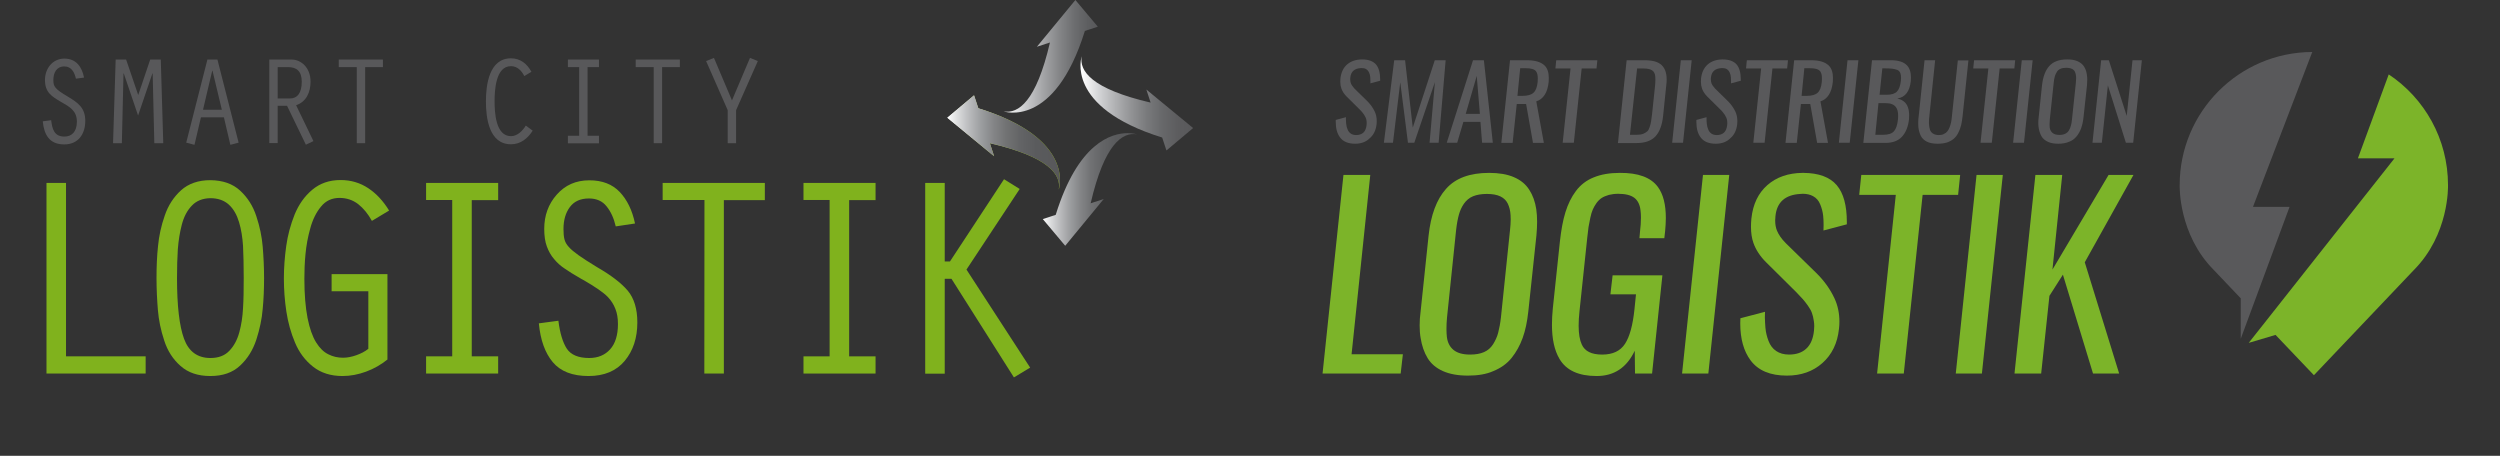 <?xml version="1.0" encoding="utf-8"?>
<!-- Generator: Adobe Illustrator 22.0.1, SVG Export Plug-In . SVG Version: 6.00 Build 0)  -->
<svg version="1.1" id="Ebene_1" xmlns="http://www.w3.org/2000/svg" xmlns:xlink="http://www.w3.org/1999/xlink" x="0px" y="0px"
	 viewBox="0 0 1817.7 331.4" style="enable-background:new 0 0 1817.7 331.4;" xml:space="preserve">
<rect x="0" y="0" width="1817.7" height="331.4" fill="#333333" stroke="none"/>
<style type="text/css">
	.st0{fill:#58585A;}
	.st1{fill:#80B21D;}
	.st2{clip-path:url(#SVGID_2_);fill:url(#SVGID_3_);}
	.st3{clip-path:url(#SVGID_5_);fill:url(#SVGID_6_);}
	.st4{clip-path:url(#SVGID_8_);fill:url(#SVGID_9_);}
	.st5{fill:url(#SVGID_11_);}
	.st6{clip-path:url(#SVGID_13_);fill:url(#SVGID_14_);}
	.st7{fill:#59595B;}
	.st8{fill:#7CB429;}
</style>
<g id="SCL_xA0_Bild_1_">
	<g>
		<path class="st0" d="M55.2,57.2c-1-4.5-3.2-8.9-8.4-8.9c-5.7,0-8,4.6-8,9.8c0,4.9,1,6.5,10.6,12.2C56.9,74.8,62,78.5,62,87.9
			c0,9.6-5.1,17.1-15.3,17.1c-10.8,0-14.7-7.1-15.6-16.8l6.1-0.8c0.8,6.7,2.3,11.9,9.7,11.9c5.3,0,9-3.6,9-10.8
			c0-8-5.2-10.8-11.5-14.4c-7-4.1-11.7-7-11.7-16c0-8.2,5.5-15.5,14.1-15.5s12.8,6.1,14.3,13.8L55.2,57.2z"/>
		<path class="st0" d="M109.2,43.3h7.7l1.8,60.8h-6.5L111,53.4h-0.2L100.4,84L90,53.4h-0.2l-1.2,50.7h-6.4l1.9-60.8h7.6l8.8,25.8
			L109.2,43.3z"/>
		<path class="st0" d="M146.1,85.3l-4.7,20l-6-1.6l15.4-60.4h7.3l15.4,60.4l-6,1.6l-4.7-20H146.1z M154.5,51.4h-0.2l-6.7,28.4h13.7
			L154.5,51.4z"/>
		<path class="st0" d="M195.8,43.3h16.4c6,0,13.6,5.2,13.6,16.1c0,7.5-3,14.6-10.5,17.1l12.6,26.1l-5.5,2.6l-13.7-28.3h-6.8V104
			h-6.1V43.3z M201.9,71.6h8.9c5.3,0,8.6-3.9,8.6-12.1c0-7.9-3.8-10.7-10-10.7h-7.5V71.6z"/>
		<path class="st0" d="M259.4,48.8h-13.1v-5.5h32.1v5.5h-12.9v55.3h-6.1V48.8z"/>
		<path class="st0" d="M387.3,95c-3.6,5.7-8.8,9.9-15.8,9.9c-15.9,0-18.2-19.1-18.2-31.2s2.4-31.3,18.2-31.3c6.9,0,11.7,4,14.9,9.8
			l-5.2,3.1c-1.9-3.8-5-7.2-9.7-7.2c-11.1,0-11.9,17.5-11.9,25.5c0,7.9,0.7,25.4,11.9,25.4c4.7,0,8.5-3.9,10.8-7.7L387.3,95z"/>
		<path class="st0" d="M421.1,48.8h-8.2v-5.5h22.6v5.5h-8.3v49.9h8.3v5.5h-22.6v-5.5h8.2V48.8z"/>
		<path class="st0" d="M475.3,48.8h-13.1v-5.5h32.1v5.5h-12.9v55.3h-6.1V48.8z"/>
		<path class="st0" d="M545.3,42.1l5.7,2.3l-15.8,35.7v24h-6.1v-24l-15.7-35.7l5.7-2.3L532.2,73L545.3,42.1z"/>
	</g>
	<g>
		<g>
			<path class="st1" d="M33.8,133H48v126.1h57.9v12.5H33.8V133z"/>
			<path class="st1" d="M174.6,138.6c5.4,5,9.4,11.2,11.8,18.7c2.5,7.5,4,14.8,4.6,22s1,14.8,1,22.9c0,7.8-0.3,15.3-1,22.5
				c-0.6,7.3-2.2,14.7-4.6,22.2c-2.5,7.6-6.4,13.9-11.8,18.9c-5.4,5.1-12.6,7.6-21.7,7.6c-8.9,0-16.1-2.4-21.6-7.3
				c-5.5-4.8-9.5-11-11.9-18.5c-2.5-7.5-4-14.9-4.6-22.2s-1-15.1-1-23.3c0-8,0.3-15.8,1.1-23.2c0.7-7.4,2.3-14.8,4.9-22.2
				c2.5-7.4,6.5-13.5,11.9-18.4c5.4-4.8,12.5-7.3,21.2-7.3C162,131.1,169.2,133.6,174.6,138.6z M139.5,149.5
				c-3.4,3.5-5.8,8.1-7.3,13.8s-2.4,11.6-2.9,17.8c-0.4,6.2-0.6,13.2-0.6,21.1c0,20.1,1.7,34.8,5.1,44.1c3.4,9.3,9.8,14,19.2,14
				c5.8,0,10.4-1.7,13.7-5.2c3.4-3.5,5.8-8,7.3-13.5s2.4-11.4,2.7-17.6c0.4-6.2,0.5-13.5,0.5-21.9c0-9.3-0.2-17-0.5-23.3
				c-0.4-6.2-1.3-12-2.9-17.3c-1.6-5.3-4-9.6-7.4-12.7c-3.4-3.1-7.9-4.7-13.5-4.7C147.3,144.2,142.8,146,139.5,149.5z"/>
			<path class="st1" d="M281.7,261.4c-4.6,3.7-9.8,6.7-15.5,8.8c-5.7,2.1-11.4,3.2-17.2,3.2c-8.6,0-15.7-2.3-21.4-6.8
				s-10.1-10.3-13.1-17.5c-3-7.1-5.1-14.7-6.3-22.6c-1.2-8-1.8-16-1.8-24c0-7.8,0.6-15.6,1.7-23.6c1.1-8,3.2-15.6,6.1-22.9
				c3-7.3,7.2-13.3,12.8-18s12.4-7.1,20.6-7.1c7.5,0,14.2,2,20.1,5.9s11,9.4,15.2,16.3l-12.5,7.5c-2.8-5.1-6.2-9.2-10-12.2
				c-3.9-3-8.4-4.5-13.6-4.5c-5.5,0-10,2.1-13.4,6.3c-3.5,4.2-6.1,9.5-7.8,15.8c-1.8,6.3-2.9,12.6-3.5,18.8s-0.8,12.2-0.8,17.9
				c0,11.4,0.8,20.8,2.3,28.5c1.5,7.6,3.6,13.5,6.2,17.7c2.6,4.2,5.6,7.1,8.9,8.7c3.3,1.7,6.9,2.5,10.7,2.5c3,0,6.2-0.6,9.6-1.8
				c3.4-1.2,6.4-2.7,8.8-4.7v-41.8h-26.7v-12.5h40.6V261.4z"/>
			<path class="st1" d="M328.8,145.4h-19V133h52.4v12.5H343v113.6h19.2v12.5h-52.4v-12.5h19V145.4z"/>
			<path class="st1" d="M447.7,164.6c-1.4-6-3.6-10.8-6.7-14.6c-3-3.8-7.3-5.7-12.8-5.7c-6.2,0-10.8,2.1-13.9,6.3s-4.6,9.5-4.6,15.9
				c0,3,0.2,5.5,0.7,7.5c0.5,1.9,1.5,3.8,3.2,5.6c1.6,1.8,4,3.8,7.1,6s7.6,5.1,13.5,8.7c10.1,5.8,17.5,11.5,22.2,17
				c4.6,5.5,7,13.2,7,23.1c0,11.4-3.1,20.7-9.2,28c-6.1,7.3-14.9,11-26.3,11c-11.7,0-20.4-3.4-26-10.1s-9-16.1-10.1-28.2l14.2-1.9
				c1.1,9,3.2,15.8,6.1,20.3c3,4.5,8.4,6.8,16.3,6.8c6.3,0,11.4-2.1,15.2-6.3c3.8-4.2,5.7-10.4,5.7-18.4c0-4.2-0.6-7.9-1.9-11.1
				c-1.3-3.3-3.1-6.1-5.5-8.6c-3.1-3.2-9-7.3-17.7-12.3l-1.5-0.8c-5.2-3-9.3-5.5-12.1-7.5c-2.9-1.9-5.5-4.2-7.7-6.9
				c-2.3-2.6-4-5.7-5.3-9.2s-1.9-7.8-1.9-12.8c0-9.7,3-18,9.1-24.9s13.9-10.4,23.7-10.4c9.3,0,16.7,2.8,22.1,8.5s9.1,13.3,11.1,22.9
				L447.7,164.6z"/>
			<path class="st1" d="M512.2,145.4h-30.4V133h74.3v12.5h-29.8v126.1h-14.2L512.2,145.4L512.2,145.4z"/>
			<path class="st1" d="M603.2,145.4h-19V133h52.4v12.5h-19.2v113.6h19.2v12.5h-52.4v-12.5h19V145.4z"/>
			<path class="st1" d="M686.9,190.1h3.8l39.3-59.8l11.4,7.1L702.7,196l46.3,71.3l-11.8,7.1l-45.4-71.7h-4.9v69h-14.2V133h14.2
				L686.9,190.1L686.9,190.1z"/>
		</g>
	</g>
</g>
<g id="Ebene_1_1_">
	<g>
		<g>
			<defs>
				<path id="SVGID_1_" d="M753.9,34l9.5-3.1c-10,43.1-23.1,52-33.7,50.1c0,0,36.9,12.9,59.1-58.5l9.4-3.1L781.9,0L753.9,34z"/>
			</defs>
			<clipPath id="SVGID_2_">
				<use xlink:href="#SVGID_1_"  style="overflow:visible;"/>
			</clipPath>
			
				<linearGradient id="SVGID_3_" gradientUnits="userSpaceOnUse" x1="-1184.299" y1="1810.235" x2="-1183.578" y2="1810.235" gradientTransform="matrix(94.915 0 0 94.915 113137.875 -171772.203)">
				<stop  offset="0" style="stop-color:#FFFFFF"/>
				<stop  offset="5.067557e-02" style="stop-color:#F3F3F3"/>
				<stop  offset="0.236" style="stop-color:#C8C9CB"/>
				<stop  offset="0.417" style="stop-color:#A3A4A6"/>
				<stop  offset="0.588" style="stop-color:#848587"/>
				<stop  offset="0.747" style="stop-color:#6C6D6F"/>
				<stop  offset="0.889" style="stop-color:#5D5E60"/>
				<stop  offset="1" style="stop-color:#58585A"/>
			</linearGradient>
			<rect x="729.7" class="st2" width="68.4" height="93.9"/>
		</g>
	</g>
	<g>
		<g>
			<defs>
				<path id="SVGID_4_" d="M767.6,156.2l-9.4,3.1l16.3,19.4l28-34l-9.5,3.1c10-43.1,23.1-52,33.7-50.1c0,0-2.6-0.9-6.8-0.9
					C808.1,96.8,783.8,103.8,767.6,156.2"/>
			</defs>
			<clipPath id="SVGID_5_">
				<use xlink:href="#SVGID_4_"  style="overflow:visible;"/>
			</clipPath>
			
				<linearGradient id="SVGID_6_" gradientUnits="userSpaceOnUse" x1="-1184.416" y1="1809.775" x2="-1183.695" y2="1809.775" gradientTransform="matrix(94.912 0 0 94.912 113173.023 -171631.375)">
				<stop  offset="0" style="stop-color:#FFFFFF"/>
				<stop  offset="1.053244e-02" style="stop-color:#FBFBFB"/>
				<stop  offset="0.101" style="stop-color:#D8D9DA"/>
				<stop  offset="0.197" style="stop-color:#B9BABC"/>
				<stop  offset="0.297" style="stop-color:#9C9EA0"/>
				<stop  offset="0.403" style="stop-color:#858688"/>
				<stop  offset="0.517" style="stop-color:#717274"/>
				<stop  offset="0.642" style="stop-color:#636466"/>
				<stop  offset="0.787" style="stop-color:#5A5B5D"/>
				<stop  offset="1" style="stop-color:#58585A"/>
			</linearGradient>
			<rect x="758.2" y="95.9" class="st3" width="68.4" height="82.8"/>
		</g>
	</g>
	<g>
		<g>
			<defs>
				<path id="SVGID_7_" d="M845,100l3.1,9.4l19.4-16.3l-34-28l3.1,9.5c-43.1-10-52-23.1-50.1-33.7C786.5,40.9,773.6,77.8,845,100"/>
			</defs>
			<clipPath id="SVGID_8_">
				<use xlink:href="#SVGID_7_"  style="overflow:visible;"/>
			</clipPath>
			
				<linearGradient id="SVGID_9_" gradientUnits="userSpaceOnUse" x1="-1187.699" y1="1807.095" x2="-1186.978" y2="1807.095" gradientTransform="matrix(113.561 0 0 113.561 135661.891 -205140.188)">
				<stop  offset="0" style="stop-color:#FFFFFF"/>
				<stop  offset="2.097470e-02" style="stop-color:#F9F9F9"/>
				<stop  offset="0.158" style="stop-color:#D2D3D5"/>
				<stop  offset="0.298" style="stop-color:#B0B1B3"/>
				<stop  offset="0.438" style="stop-color:#929395"/>
				<stop  offset="0.578" style="stop-color:#797A7C"/>
				<stop  offset="0.718" style="stop-color:#67686A"/>
				<stop  offset="0.859" style="stop-color:#5C5C5E"/>
				<stop  offset="1" style="stop-color:#58585A"/>
			</linearGradient>
			<rect x="773.6" y="40.9" class="st4" width="93.9" height="68.4"/>
		</g>
	</g>
	<g>
		<g>
			
				<linearGradient id="SVGID_11_" gradientUnits="userSpaceOnUse" x1="688.817" y1="230.45" x2="770.726" y2="230.45" gradientTransform="matrix(1 0 0 -1 0 334)">
				<stop  offset="0" style="stop-color:#FFFFFF"/>
				<stop  offset="2.194375e-03" style="stop-color:#FEFFFE"/>
				<stop  offset="8.378839e-02" style="stop-color:#ECF2D7"/>
				<stop  offset="0.168" style="stop-color:#DAE6B1"/>
				<stop  offset="0.258" style="stop-color:#CADB8C"/>
				<stop  offset="0.352" style="stop-color:#BBD26B"/>
				<stop  offset="0.451" style="stop-color:#AFCB50"/>
				<stop  offset="0.556" style="stop-color:#A5C539"/>
				<stop  offset="0.672" style="stop-color:#9DC225"/>
				<stop  offset="0.804" style="stop-color:#99BF14"/>
				<stop  offset="0.994" style="stop-color:#97BF0D"/>
			</linearGradient>
			<path id="SVGID_10_" class="st5" d="M688.8,85.6l34,28l-3.1-9.5c43.1,10,52,23.1,50.1,33.7c0,0,12.9-36.9-58.5-59.1l-3.1-9.4
				L688.8,85.6z"/>
		</g>
		<g>
			<defs>
				<path id="SVGID_12_" d="M688.8,85.6l34,28l-3.1-9.5c43.1,10,52,23.1,50.1,33.7c0,0,12.9-36.9-58.5-59.1l-3.1-9.4L688.8,85.6z"/>
			</defs>
			<clipPath id="SVGID_13_">
				<use xlink:href="#SVGID_12_"  style="overflow:visible;"/>
			</clipPath>
			
				<linearGradient id="SVGID_14_" gradientUnits="userSpaceOnUse" x1="-1187.37" y1="1806.999" x2="-1186.649" y2="1806.999" gradientTransform="matrix(113.558 0 0 113.558 135524.688 -205096.312)">
				<stop  offset="0" style="stop-color:#FFFFFF"/>
				<stop  offset="5.940318e-03" style="stop-color:#FDFDFD"/>
				<stop  offset="9.829277e-02" style="stop-color:#DADBDC"/>
				<stop  offset="0.196" style="stop-color:#BABBBD"/>
				<stop  offset="0.299" style="stop-color:#9D9FA1"/>
				<stop  offset="0.407" style="stop-color:#858688"/>
				<stop  offset="0.522" style="stop-color:#727374"/>
				<stop  offset="0.648" style="stop-color:#636466"/>
				<stop  offset="0.793" style="stop-color:#5A5B5D"/>
				<stop  offset="1" style="stop-color:#58585A"/>
			</linearGradient>
			<rect x="688.8" y="69.4" class="st6" width="93.9" height="68.4"/>
		</g>
	</g>
</g>
<g>
	<g>
		<path class="st7" d="M985.3,104.5c-5,0-8.7-1.5-11-4.6c-2.1-2.8-3.1-6.5-3.1-11.2c0-0.5,0-1,0-1.5l7.4-2c0,0.6,0,1.1,0,1.7
			c0,1.2,0.1,2.2,0.2,3.2c0.1,1.4,0.5,2.8,1,4c0.5,1.3,1.3,2.3,2.3,3c1,0.7,2.3,1.1,3.9,1.1c2.2,0,4-0.6,5.3-1.8s2-3,2.3-5.4
			c0-0.5,0.1-0.9,0.1-1.4c0-0.5,0-1.1-0.1-1.6c-0.1-0.9-0.3-1.8-0.6-2.4c-0.3-0.7-0.7-1.4-1.2-2.2c-0.6-0.8-1.1-1.4-1.5-2
			c-0.5-0.5-1.1-1.2-2-2.1l-9.2-9.1c-1.8-1.8-3.1-3.8-3.8-5.8c-0.5-1.4-0.8-3.1-0.8-4.9c0-0.8,0-1.6,0.1-2.5
			c0.5-4.3,2.1-7.7,4.8-10.1c2.8-2.4,6.3-3.6,10.7-3.7c0.1,0,0.2,0,0.3,0c4.6,0,8,1.3,10.1,3.7c2,2.4,3,6.1,3,11.1
			c0,0.2,0,0.4,0,0.7l-7.1,1.9c0-0.6,0-1.1,0-1.6c0-1,0-2-0.1-2.8c-0.1-1.3-0.4-2.4-0.9-3.5c-0.5-1.1-1.2-1.9-2.2-2.5
			c-0.8-0.5-1.9-0.7-3.1-0.7c-0.2,0-0.4,0-0.7,0c-4.6,0.3-7.1,2.5-7.6,6.7c0,0.5-0.1,0.9-0.1,1.3c0,1.2,0.2,2.2,0.5,3.1
			c0.5,1.2,1.4,2.5,2.6,3.8l9.2,9c2.4,2.4,4.2,4.9,5.5,7.6c1,2.1,1.5,4.5,1.5,7.1c0,0.7,0,1.4-0.1,2.1c-0.5,4.4-2.1,7.9-5.1,10.4
			C993.2,103.2,989.6,104.5,985.3,104.5z"/>
		<path class="st7" d="M1006.2,103.8l7.5-60h7.9l5.6,49l16-49h7.9l-5.1,60h-6.6l3.9-44.1l-15,44.1h-4.6l-5.6-44l-5.3,44H1006.2z"/>
		<path class="st7" d="M1051.9,103.8l19.1-60h7.9l6.5,60h-7.8l-1.2-15.2h-12.4l-4.5,15.2H1051.9z M1065.7,82.8h10.3l-2.3-27.6
			L1065.7,82.8z"/>
		<path class="st7" d="M1091.6,103.8l6.3-60h12.3c6,0,10.2,1.3,12.8,3.8c2.1,2,3.1,5.1,3.1,9.1c0,0.9,0,1.9-0.1,2.9
			c-0.8,7.8-3.9,12.5-9,14.1l5.5,30.2h-7.9l-5-28.3h-6.8l-3,28.3H1091.6z M1103.3,69.7h3.6c3.7,0,6.3-0.7,8-2.2s2.7-4.1,3.1-7.9
			c0.1-0.9,0.1-1.7,0.1-2.5c0-2.4-0.4-4.1-1.3-5.3c-1.2-1.5-3.6-2.2-7.4-2.2h-4.1L1103.3,69.7z"/>
		<path class="st7" d="M1136.2,103.8l5.7-54h-11l0.6-6h29.9l-0.6,6H1150l-5.7,54H1136.2z"/>
		<path class="st7" d="M1176.4,103.8l6.3-60h13.1c3.3,0,6,0.4,8.2,1.1c2.2,0.8,3.9,1.9,5.1,3.5c1.2,1.5,2,3.4,2.4,5.7
			c0.2,1.1,0.3,2.4,0.3,3.8c0,1.3-0.1,2.7-0.3,4.2l-2.3,22.3c-0.7,6.5-2.5,11.4-5.5,14.7c-3,3.2-7.5,4.9-13.5,4.9H1176.4z
			 M1185.1,98h5c1.8,0,3.3-0.2,4.6-0.7c1.2-0.5,2.2-1.1,3-1.8s1.3-1.8,1.8-3.3s0.8-2.9,1-4.1c0.2-1.2,0.4-3,0.7-5.3l2.1-19.8
			c0.2-1.9,0.3-3.6,0.3-5.1c0-0.8,0-1.6-0.1-2.4c-0.2-2-0.9-3.4-2.2-4.3c-1.3-0.9-3.4-1.4-6.2-1.4h-4.8L1185.1,98z"/>
		<path class="st7" d="M1215.8,103.8l6.3-60h7.9l-6.3,60H1215.8z"/>
		<path class="st7" d="M1247.5,104.5c-5,0-8.7-1.5-11-4.6c-2.1-2.8-3.1-6.5-3.1-11.2c0-0.5,0-1,0-1.5l7.4-2c0,0.6,0,1.1,0,1.7
			c0,1.2,0.1,2.2,0.2,3.2c0.1,1.4,0.5,2.8,1,4c0.5,1.3,1.3,2.3,2.3,3c1,0.7,2.3,1.1,3.9,1.1c2.2,0,4-0.6,5.3-1.8
			c1.3-1.2,2-3,2.3-5.4c0-0.5,0.1-0.9,0.1-1.4c0-0.5,0-1.1-0.1-1.6c-0.1-0.9-0.3-1.8-0.6-2.4c-0.3-0.7-0.7-1.4-1.2-2.2
			c-0.6-0.8-1.1-1.4-1.5-2s-1.1-1.2-2-2.1l-9.2-9.1c-1.8-1.8-3.1-3.8-3.8-5.8c-0.5-1.4-0.8-3.1-0.8-4.9c0-0.8,0-1.6,0.1-2.5
			c0.5-4.3,2.1-7.7,4.8-10.1s6.3-3.6,10.7-3.7c0.1,0,0.2,0,0.3,0c4.6,0,8,1.3,10.1,3.7c2,2.4,3,6.1,3,11.1c0,0.2,0,0.4,0,0.7
			l-7.1,1.9c0-0.6,0-1.1,0-1.6c0-1,0-2-0.1-2.8c-0.1-1.3-0.4-2.4-0.9-3.5s-1.2-1.9-2.2-2.5c-0.8-0.5-1.9-0.7-3.1-0.7
			c-0.2,0-0.4,0-0.7,0c-4.6,0.3-7.1,2.5-7.6,6.7c0,0.5-0.1,0.9-0.1,1.3c0,1.2,0.2,2.2,0.5,3.1c0.5,1.2,1.4,2.5,2.6,3.8l9.2,9
			c2.4,2.4,4.2,4.9,5.5,7.6c1,2.1,1.5,4.5,1.5,7.1c0,0.7,0,1.4-0.1,2.1c-0.5,4.4-2.1,7.9-5.1,10.4
			C1255.4,103.2,1251.8,104.5,1247.5,104.5z"/>
		<path class="st7" d="M1274.8,103.8l5.7-54h-11l0.6-6h29.9l-0.6,6h-10.7l-5.7,54H1274.8z"/>
		<path class="st7" d="M1298.2,103.8l6.3-60h12.3c6,0,10.2,1.3,12.8,3.8c2.1,2,3.1,5.1,3.1,9.1c0,0.9,0,1.9-0.1,2.9
			c-0.8,7.8-3.9,12.5-9,14.1l5.5,30.2h-7.9l-5-28.3h-6.8l-3,28.3H1298.2z M1309.9,69.7h3.6c3.7,0,6.3-0.7,8-2.2s2.7-4.1,3.1-7.9
			c0.1-0.9,0.1-1.7,0.1-2.5c0-2.4-0.4-4.1-1.3-5.3c-1.2-1.5-3.6-2.2-7.4-2.2h-4.1L1309.9,69.7z"/>
		<path class="st7" d="M1337,103.8l6.3-60h7.9l-6.3,60H1337z"/>
		<path class="st7" d="M1354.8,103.8l6.3-60h13.7c5.4,0,9.3,1.2,11.7,3.7c1.9,2,2.9,4.9,2.9,8.7c0,0.8,0,1.7-0.1,2.7
			c-0.8,7.6-4.1,11.9-9.8,12.7c3.4,0.8,5.8,2.5,7.1,5c1,1.9,1.5,4.3,1.5,7.2c0,0.9,0,1.9-0.1,2.9c-0.6,5.4-2.3,9.6-5.1,12.7
			c-2.8,3-6.8,4.5-12,4.5H1354.8z M1363.5,98h5.9c3.6,0,6.2-0.9,7.7-2.6c1.5-1.7,2.5-4.7,2.9-8.8c0.1-0.8,0.1-1.6,0.1-2.4
			c0-2.7-0.5-4.8-1.6-6.3c-1.4-1.9-3.8-2.9-7.4-2.9h-5.3L1363.5,98z M1366.6,68.9h5.3c3.4,0,5.9-0.8,7.4-2.4
			c1.5-1.6,2.4-4.2,2.8-7.8c0.1-0.7,0.1-1.4,0.1-2c0-0.7,0-1.4-0.1-2c-0.2-1.1-0.5-2-1-2.6c-0.5-0.7-1.2-1.2-2.3-1.5
			c-1-0.3-2.1-0.6-3.3-0.7c-1.1-0.1-2.7-0.2-4.6-0.2h-2.3L1366.6,68.9z"/>
		<path class="st7" d="M1408.8,104.5c-3.2,0-5.8-0.5-7.8-1.5s-3.5-2.4-4.4-4.2c-0.9-1.8-1.5-3.9-1.8-6.4c-0.1-1-0.1-2-0.1-3
			c0-1.7,0.1-3.5,0.4-5.4l4.2-40.2h7.7l-4.2,40.6c-0.2,1.5-0.3,3-0.3,4.3c0,0.4,0,0.7,0,1.1c0.1,1.7,0.3,3.1,0.7,4.4
			c0.4,1.2,1.1,2.2,2.2,2.9c1.1,0.7,2.5,1.1,4.2,1.1c1.4,0,2.6-0.2,3.6-0.7c1.1-0.5,1.9-1.1,2.6-1.9c0.7-0.8,1.2-1.8,1.7-3
			c0.5-1.2,0.8-2.5,1.1-3.7s0.4-2.7,0.6-4.4l4.3-40.6h7.7l-4.2,40.2c-0.3,2.6-0.6,4.9-1.1,6.9s-1.2,3.9-2.1,5.6
			c-0.9,1.8-2,3.2-3.3,4.3c-1.3,1.1-2.9,2-4.9,2.7C1413.6,104.2,1411.3,104.5,1408.8,104.5z"/>
		<path class="st7" d="M1440,103.8l5.7-54h-11l0.6-6h29.9l-0.6,6h-10.7l-5.7,54H1440z"/>
		<path class="st7" d="M1463.7,103.8l6.3-60h7.9l-6.3,60H1463.7z"/>
		<path class="st7" d="M1496.6,104.5c-3,0-5.5-0.4-7.6-1.4s-3.6-2.2-4.6-3.9c-1-1.7-1.7-3.8-2.1-6.1c-0.2-1.2-0.3-2.4-0.3-3.8
			s0.1-2.8,0.3-4.2l2.4-23c0.7-6.2,2.4-10.9,5.3-14.1c2.9-3.2,7.2-4.8,13-4.8c3,0,5.5,0.4,7.5,1.3c2,0.9,3.6,2.1,4.7,3.8
			s1.8,3.6,2.1,5.9c0.2,1.2,0.3,2.5,0.3,3.8c0,1.3-0.1,2.6-0.2,4.1l-2.5,23c-0.3,3-0.9,5.7-1.7,8c-0.8,2.3-1.9,4.3-3.4,6.1
			s-3.2,3.1-5.5,3.9C1502.2,104,1499.6,104.5,1496.6,104.5z M1497.3,98.1c1.7,0,3.1-0.3,4.2-0.8c1.1-0.5,2.1-1.3,2.7-2.4
			c0.7-1.1,1.2-2.2,1.5-3.5c0.4-1.3,0.6-2.8,0.8-4.6l2.8-26.4c0.1-1.2,0.2-2.2,0.2-3.3c0-0.5,0-0.9,0-1.3c-0.1-1.4-0.4-2.5-0.8-3.5
			c-0.4-1-1.2-1.7-2.2-2.2s-2.4-0.8-4.1-0.8s-3.1,0.2-4.2,0.7c-1.1,0.5-2.1,1.2-2.7,2.3s-1.2,2.1-1.5,3.4c-0.4,1.2-0.6,2.8-0.8,4.6
			l-2.8,26.4c-0.1,1.3-0.2,2.4-0.2,3.5c0,0.9,0,1.7,0.1,2.5c0.2,1.6,0.9,2.9,2,3.9C1493.5,97.6,1495.1,98.1,1497.3,98.1z"/>
		<path class="st7" d="M1521.4,103.8l6.3-60h5.6l13,40.5l4.2-40.5h6.8l-6.3,60h-5.3l-13.1-41.7l-4.4,41.7H1521.4z"/>
	</g>
	<g>
		<path class="st8" d="M1779.9,134.6c0-33.6-17.1-63.2-43.1-80.5l-22.4,61h26.6L1635,249.3l19.5-5.8l27.9,29.3l72.6-76.4
			C1780.9,170.4,1779.9,135.4,1779.9,134.6z"/>
	</g>
	<path class="st8" d="M961.6,271.6l15.2-144.4h19.5l-13.6,130.4h37.3l-1.6,14H961.6z"/>
	<path class="st8" d="M1067.3,273.1c-7.2,0-13.3-1.1-18.2-3.3c-4.9-2.2-8.6-5.3-11.1-9.4c-2.5-4.1-4.2-9-5.1-14.7
		c-0.5-2.8-0.7-5.9-0.7-9.1c0-3.2,0.2-6.6,0.7-10.1l5.8-55.2c1.6-14.9,5.8-26.3,12.7-34c6.9-7.8,17.3-11.6,31.3-11.6
		c7.1,0,13.2,1,18,3.1c4.9,2.1,8.6,5.1,11.2,9.2c2.6,4,4.3,8.8,5.1,14.2c0.4,2.8,0.6,5.9,0.6,9.2c0,3.1-0.2,6.4-0.5,9.8l-5.9,55.3
		c-0.8,7.3-2.1,13.7-4.1,19.2c-2,5.5-4.7,10.4-8.1,14.6c-3.4,4.2-7.8,7.3-13.2,9.5C1080.7,272.1,1074.4,273.1,1067.3,273.1z
		 M1068.9,257.8c4,0,7.4-0.6,10.1-1.8c2.8-1.2,4.9-3.1,6.6-5.7c1.6-2.6,2.9-5.3,3.7-8.4s1.5-6.7,2-11.1l6.6-63.5
		c0.3-2.8,0.5-5.4,0.5-7.8c0-1.1,0-2.2-0.1-3.1c-0.2-3.3-0.9-6-2-8.3c-1.1-2.3-2.9-4.1-5.4-5.3c-2.5-1.2-5.8-1.8-9.8-1.8
		c-4,0-7.4,0.6-10.1,1.7s-4.9,3-6.6,5.4s-2.9,5.2-3.7,8.1s-1.5,6.6-2,11.1l-6.6,63.5c-0.3,3-0.4,5.8-0.4,8.4c0,2.2,0.1,4.2,0.3,5.9
		c0.5,3.9,2.1,7.1,4.8,9.3C1059.6,256.7,1063.6,257.8,1068.9,257.8z"/>
	<path class="st8" d="M1160.9,273.4c-13.1,0-22.1-4.1-27-12.4c-3.7-6.2-5.5-14.5-5.5-24.9c0-3.6,0.2-7.5,0.6-11.6l5.2-49.1
		c0.9-8.2,2.2-15.3,4-21.1c1.8-5.8,4.3-11,7.6-15.4c3.3-4.4,7.6-7.8,12.9-9.9c5.3-2.2,11.7-3.3,19.1-3.3
		c13.3-0.1,22.5,3.3,27.6,10.2c3.9,5.3,5.8,12.8,5.8,22.6c0,2.9-0.2,6-0.5,9.4l-0.6,5.3H1192l0.4-4.6c0.5-3.9,0.7-7.5,0.7-10.5
		c0-1.8-0.1-3.5-0.3-5c-0.4-4.1-1.9-7.2-4.4-9.2c-2.6-2-6.5-3-11.8-3c-2.5,0-4.8,0.3-6.8,0.8c-2,0.6-3.8,1.3-5.2,2.2
		c-1.4,0.9-2.7,2.2-3.8,3.7c-1.1,1.6-2,3.1-2.7,4.7c-0.7,1.6-1.3,3.6-1.8,6c-0.5,2.4-0.9,4.6-1.3,6.7c-0.3,2-0.6,4.5-0.9,7.5
		l-5.7,54c-0.4,3.8-0.6,7.2-0.6,10.3c0,5.9,0.8,10.5,2.3,13.7c2.2,4.9,7.1,7.3,14.8,7.3s13.2-2.6,16.6-7.8
		c3.4-5.2,5.7-13.6,6.9-25.2l1.1-10.8h-18.6l1.6-13.8h36.2l-7.5,71.4h-12.4l-0.2-16.6C1182.8,267.2,1173.7,273.4,1160.9,273.4z"/>
	<path class="st8" d="M1223,271.6l15.2-144.4h19.1l-15.2,144.4H1223z"/>
	<path class="st8" d="M1299.2,273.1c-12.1,0-20.9-3.7-26.4-11.1c-5-6.7-7.5-15.7-7.5-26.9c0-1.2,0-2.4,0.1-3.7l17.9-4.7
		c-0.1,1.4-0.1,2.7-0.1,4c0.1,2.8,0.2,5.3,0.4,7.6c0.3,3.4,1.1,6.6,2.3,9.7c1.2,3.1,3,5.5,5.5,7.2c2.5,1.7,5.6,2.6,9.4,2.6
		c5.3,0,9.6-1.5,12.6-4.4c3.1-2.9,4.9-7.2,5.5-12.9c0.1-1.2,0.2-2.3,0.2-3.3c0-1.3-0.1-2.6-0.3-3.8c-0.3-2.3-0.8-4.2-1.4-5.9
		c-0.6-1.7-1.6-3.4-3-5.4c-1.4-1.9-2.6-3.5-3.7-4.7c-1.1-1.2-2.7-2.9-4.7-5l-22-21.8c-4.4-4.4-7.4-9.1-9.1-13.9
		c-1.2-3.4-1.8-7.3-1.8-11.8c0-1.9,0.1-3.9,0.3-6c1.1-10.4,5-18.5,11.6-24.3c6.6-5.8,15.2-8.8,25.6-8.9c0.2,0,0.4,0,0.6,0
		c11.1,0.1,19.2,3,24.3,9c4.9,5.8,7.3,14.7,7.3,26.7c0,0.5,0,1.1,0,1.7l-17,4.5c0.1-1.3,0.1-2.6,0.1-3.9c0-2.5-0.1-4.7-0.3-6.7
		c-0.3-3-1.1-5.9-2.2-8.5c-1.1-2.7-2.8-4.6-5.2-5.9c-2-1.1-4.5-1.7-7.4-1.7c-0.5,0-1.1,0-1.7,0.1c-11.1,0.6-17.2,6-18.2,16.1
		c-0.1,1.1-0.2,2.1-0.2,3.1c0,2.8,0.4,5.3,1.3,7.5c1.2,2.9,3.3,6,6.4,9.1l22.2,21.7c5.8,5.7,10.2,11.9,13.2,18.4
		c2.4,5.1,3.6,10.8,3.6,17c0,1.6-0.1,3.3-0.3,5.1c-1.1,10.6-5.2,18.9-12.1,25C1318.1,270.1,1309.5,273.1,1299.2,273.1z"/>
	<path class="st8" d="M1364.8,271.6l13.6-129.9h-26.6l1.5-14.5h71.9l-1.5,14.5h-25.8l-13.7,129.9H1364.8z"/>
	<path class="st8" d="M1422,271.6l15.1-144.4h19.1l-15.2,144.4H1422z"/>
	<path class="st8" d="M1464.7,271.6l15.2-144.4h19.5l-7.1,68.8l40.8-68.8h18.1l-35.4,63.5l25,80.9h-19l-21.9-71.9l-9.8,15.4l-6,56.5
		H1464.7z"/>
	<path class="st7" d="M1681.2,37.8c-53.3,0.2-96.4,43.5-96.4,96.8c0,0.8-1,35.8,24.9,61.8l19.5,20.5l0,0v29.4l35.5-95.9h-26.6
		L1681.2,37.8z"/>
</g>
</svg>

